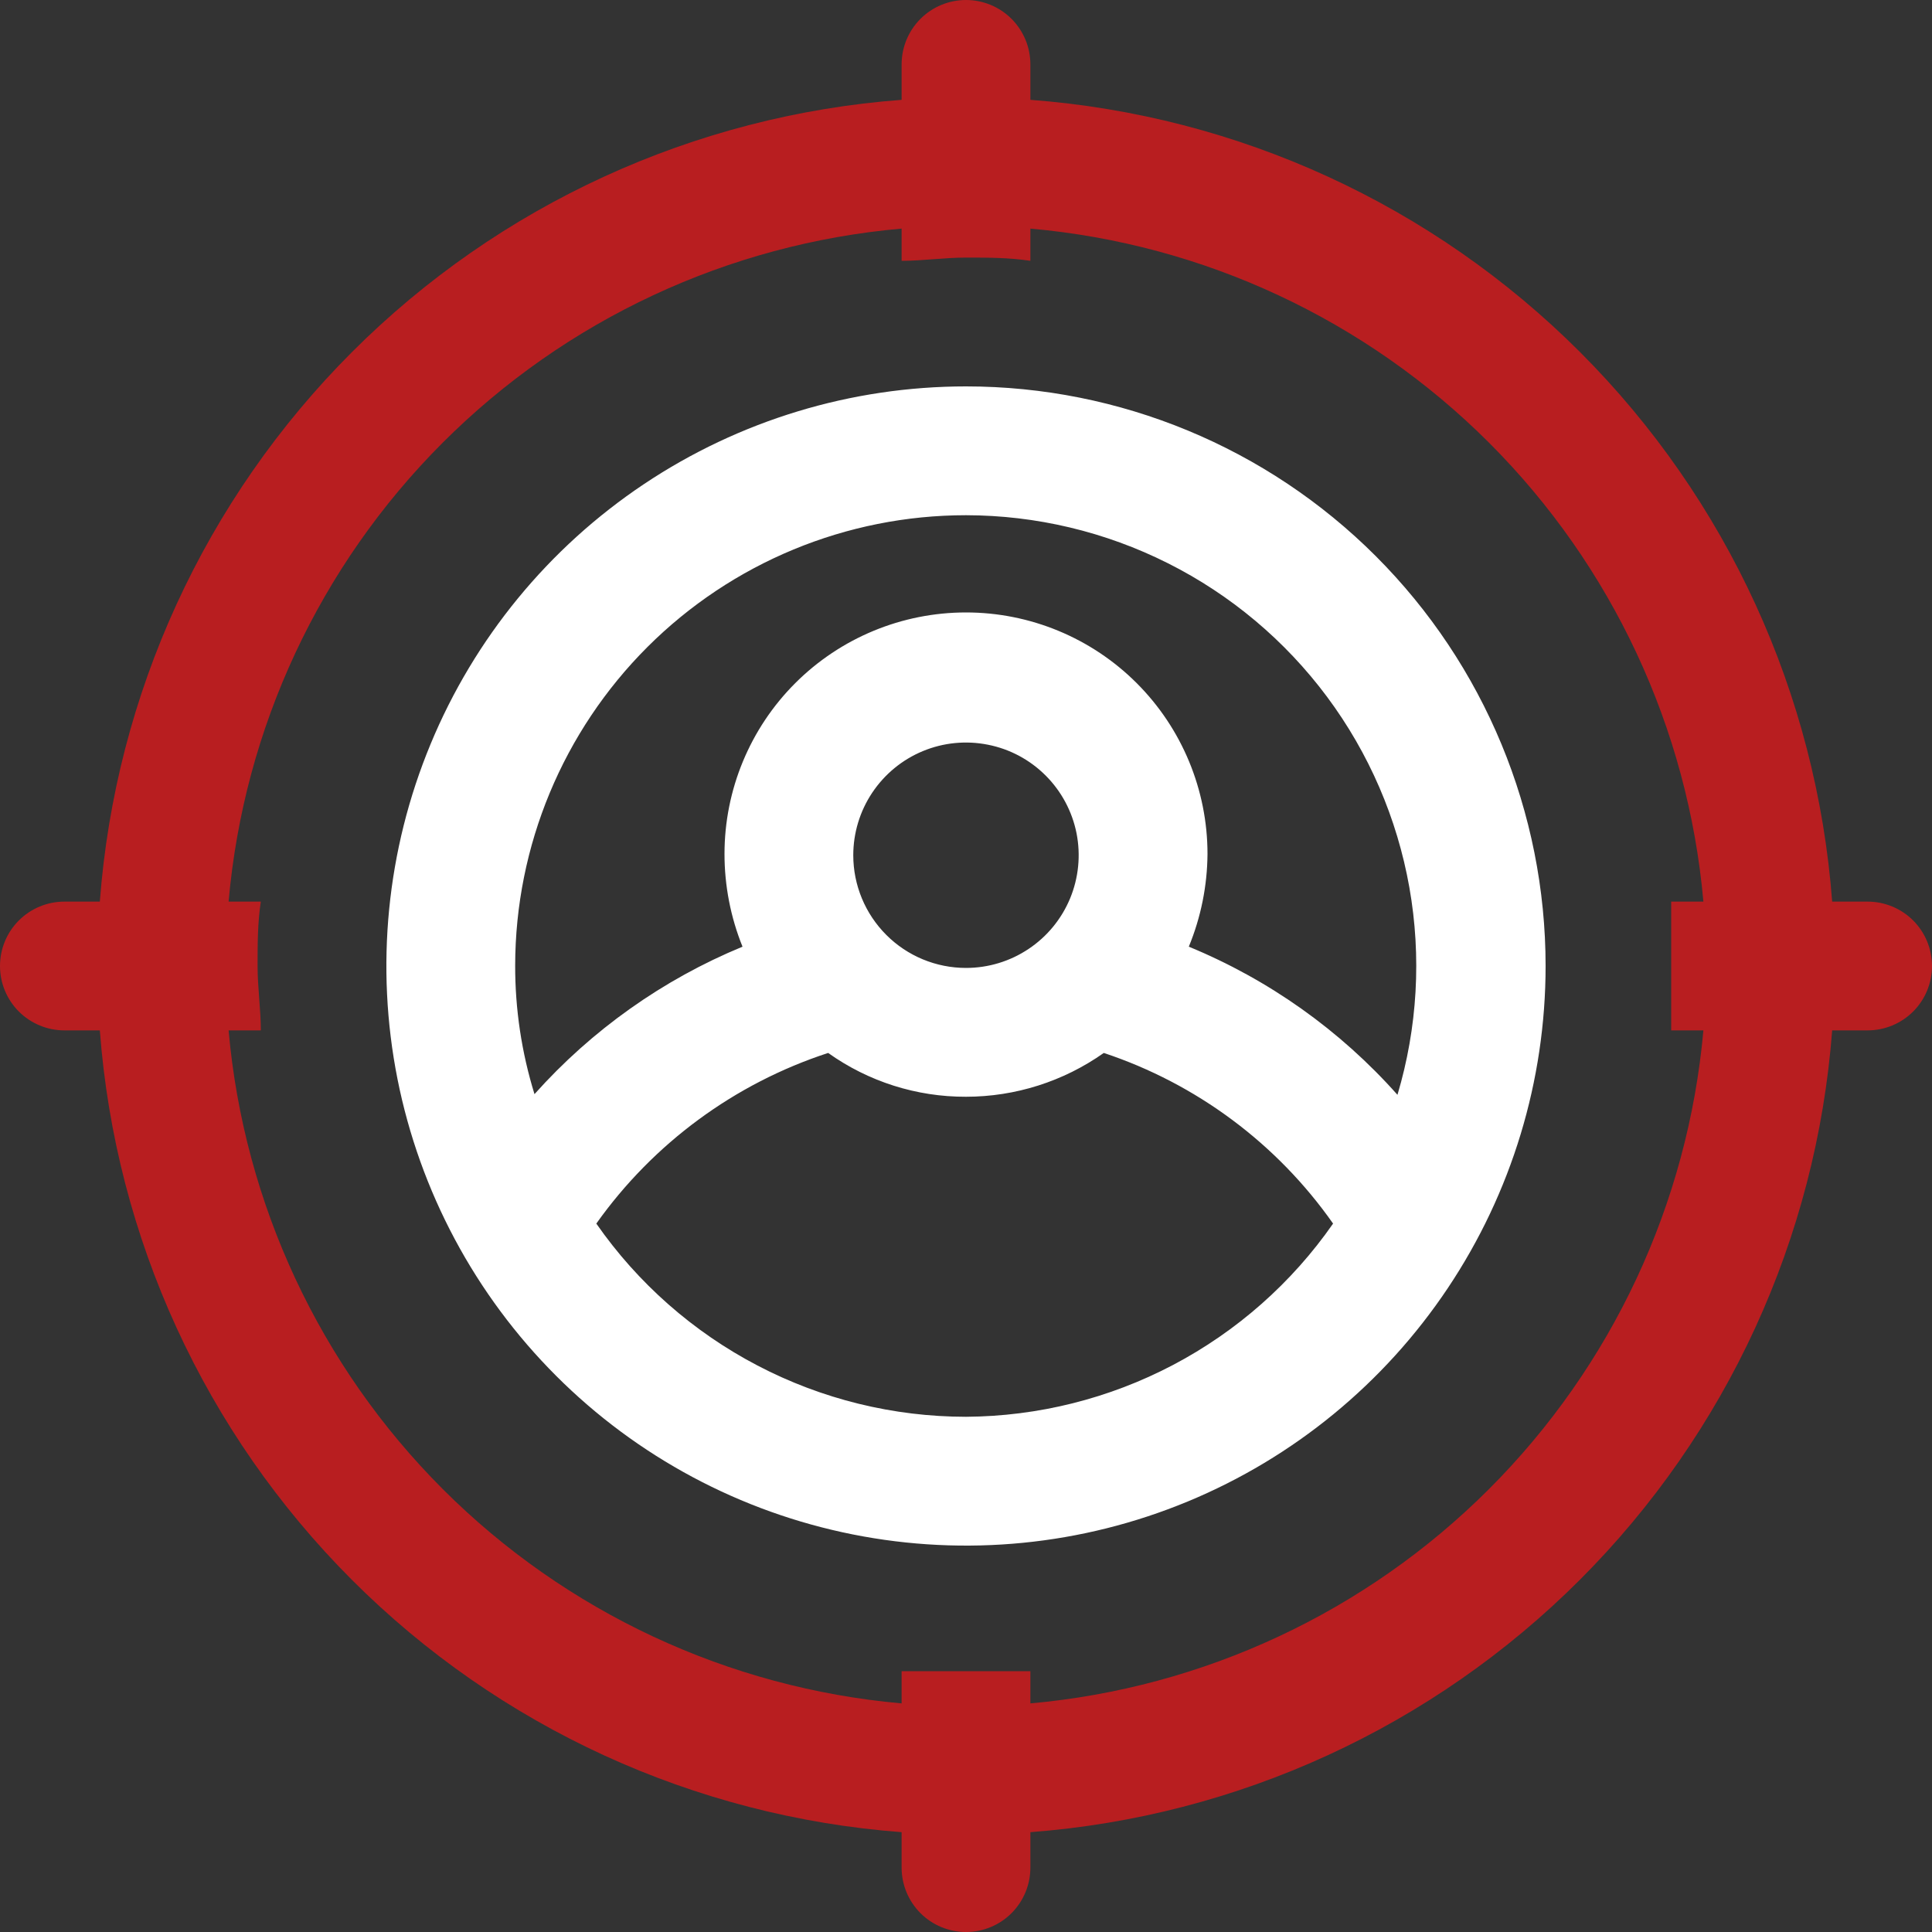 <svg width="43" height="43" viewBox="0 0 43 43" fill="none" xmlns="http://www.w3.org/2000/svg">
<rect x="0" y="0" width="43" height="43" fill="#333333" stroke="none"/>
<path d="M21.5 8.6C18.948 8.6 16.454 9.357 14.333 10.774C12.211 12.192 10.558 14.206 9.582 16.564C8.605 18.921 8.35 21.514 8.847 24.017C9.345 26.519 10.574 28.818 12.378 30.622C14.182 32.426 16.481 33.654 18.983 34.152C21.485 34.65 24.079 34.395 26.436 33.418C28.793 32.442 30.808 30.788 32.225 28.667C33.643 26.546 34.4 24.052 34.4 21.5C34.4 18.079 33.04 14.798 30.621 12.378C28.202 9.959 24.921 8.6 21.5 8.6ZM21.5 11.467C23.061 11.469 24.601 11.835 25.996 12.537C27.391 13.238 28.603 14.256 29.536 15.509C30.468 16.761 31.096 18.215 31.368 19.752C31.64 21.29 31.549 22.87 31.103 24.367C29.826 22.929 28.237 21.802 26.459 21.07C26.729 20.415 26.87 19.714 26.875 19.006C26.875 17.581 26.308 16.213 25.3 15.205C24.292 14.197 22.925 13.631 21.5 13.631C20.074 13.631 18.707 14.197 17.699 15.205C16.691 16.213 16.125 17.581 16.125 19.006C16.125 19.713 16.261 20.414 16.526 21.07C14.755 21.801 13.172 22.924 11.896 24.352C11.609 23.424 11.464 22.458 11.466 21.486C11.47 18.827 12.529 16.279 14.41 14.4C16.291 12.522 18.841 11.467 21.5 11.467ZM18.991 19.035C18.991 18.539 19.138 18.054 19.414 17.641C19.69 17.229 20.081 16.907 20.54 16.717C20.998 16.527 21.502 16.478 21.989 16.575C22.476 16.671 22.922 16.91 23.273 17.261C23.624 17.612 23.863 18.059 23.96 18.545C24.056 19.032 24.007 19.536 23.817 19.995C23.627 20.453 23.306 20.845 22.893 21.12C22.481 21.396 21.996 21.543 21.5 21.543C20.834 21.543 20.196 21.279 19.726 20.808C19.256 20.338 18.991 19.7 18.991 19.035ZM21.5 31.533C19.883 31.532 18.291 31.141 16.859 30.392C15.426 29.643 14.196 28.56 13.272 27.233C14.541 25.447 16.349 24.115 18.432 23.435C19.327 24.073 20.4 24.414 21.5 24.41C22.598 24.41 23.67 24.069 24.567 23.435C26.631 24.121 28.421 25.453 29.67 27.233C28.752 28.552 27.53 29.631 26.109 30.379C24.687 31.127 23.106 31.523 21.5 31.533Z" fill="white"/>
<path d="M41.567 20.067H40.778C40.431 15.449 38.44 11.109 35.165 7.835C31.891 4.56 27.551 2.569 22.933 2.222V1.433C22.933 1.053 22.782 0.689 22.514 0.42C22.245 0.151 21.88 0 21.5 0C21.12 0 20.755 0.151 20.486 0.42C20.218 0.689 20.067 1.053 20.067 1.433V2.222C15.449 2.569 11.109 4.56 7.835 7.835C4.56 11.109 2.569 15.449 2.222 20.067H1.433C1.053 20.067 0.689 20.218 0.42 20.486C0.151 20.755 0 21.12 0 21.5C0 21.88 0.151 22.245 0.42 22.514C0.689 22.782 1.053 22.933 1.433 22.933H2.222C2.569 27.551 4.56 31.891 7.835 35.165C11.109 38.44 15.449 40.431 20.067 40.778V41.567C20.067 41.947 20.218 42.311 20.486 42.58C20.755 42.849 21.12 43 21.5 43C21.88 43 22.245 42.849 22.514 42.58C22.782 42.311 22.933 41.947 22.933 41.567V40.778C27.55 40.428 31.888 38.436 35.162 35.162C38.436 31.888 40.428 27.55 40.778 22.933H41.567C41.947 22.933 42.311 22.782 42.58 22.514C42.849 22.245 43 21.88 43 21.5C43 21.12 42.849 20.755 42.58 20.486C42.311 20.218 41.947 20.067 41.567 20.067ZM22.933 37.912V37.195C22.46 37.195 21.987 37.195 21.5 37.195C21.013 37.195 20.54 37.195 20.067 37.195V37.912C16.209 37.57 12.595 35.882 9.856 33.144C7.118 30.405 5.43 26.791 5.088 22.933H5.805C5.805 22.46 5.733 21.987 5.733 21.5C5.733 21.013 5.733 20.54 5.805 20.067H5.088C5.427 16.208 7.114 12.592 9.853 9.853C12.592 7.114 16.208 5.427 20.067 5.088V5.805C20.54 5.805 21.013 5.733 21.5 5.733C21.987 5.733 22.46 5.733 22.933 5.805V5.088C26.791 5.43 30.405 7.118 33.144 9.856C35.882 12.595 37.57 16.209 37.912 20.067H37.195C37.195 20.54 37.195 21.013 37.195 21.5C37.195 21.987 37.195 22.46 37.195 22.933H37.912C37.567 26.79 35.879 30.403 33.141 33.141C30.403 35.879 26.79 37.567 22.933 37.912Z" fill="#B81E20"/>
</svg>
